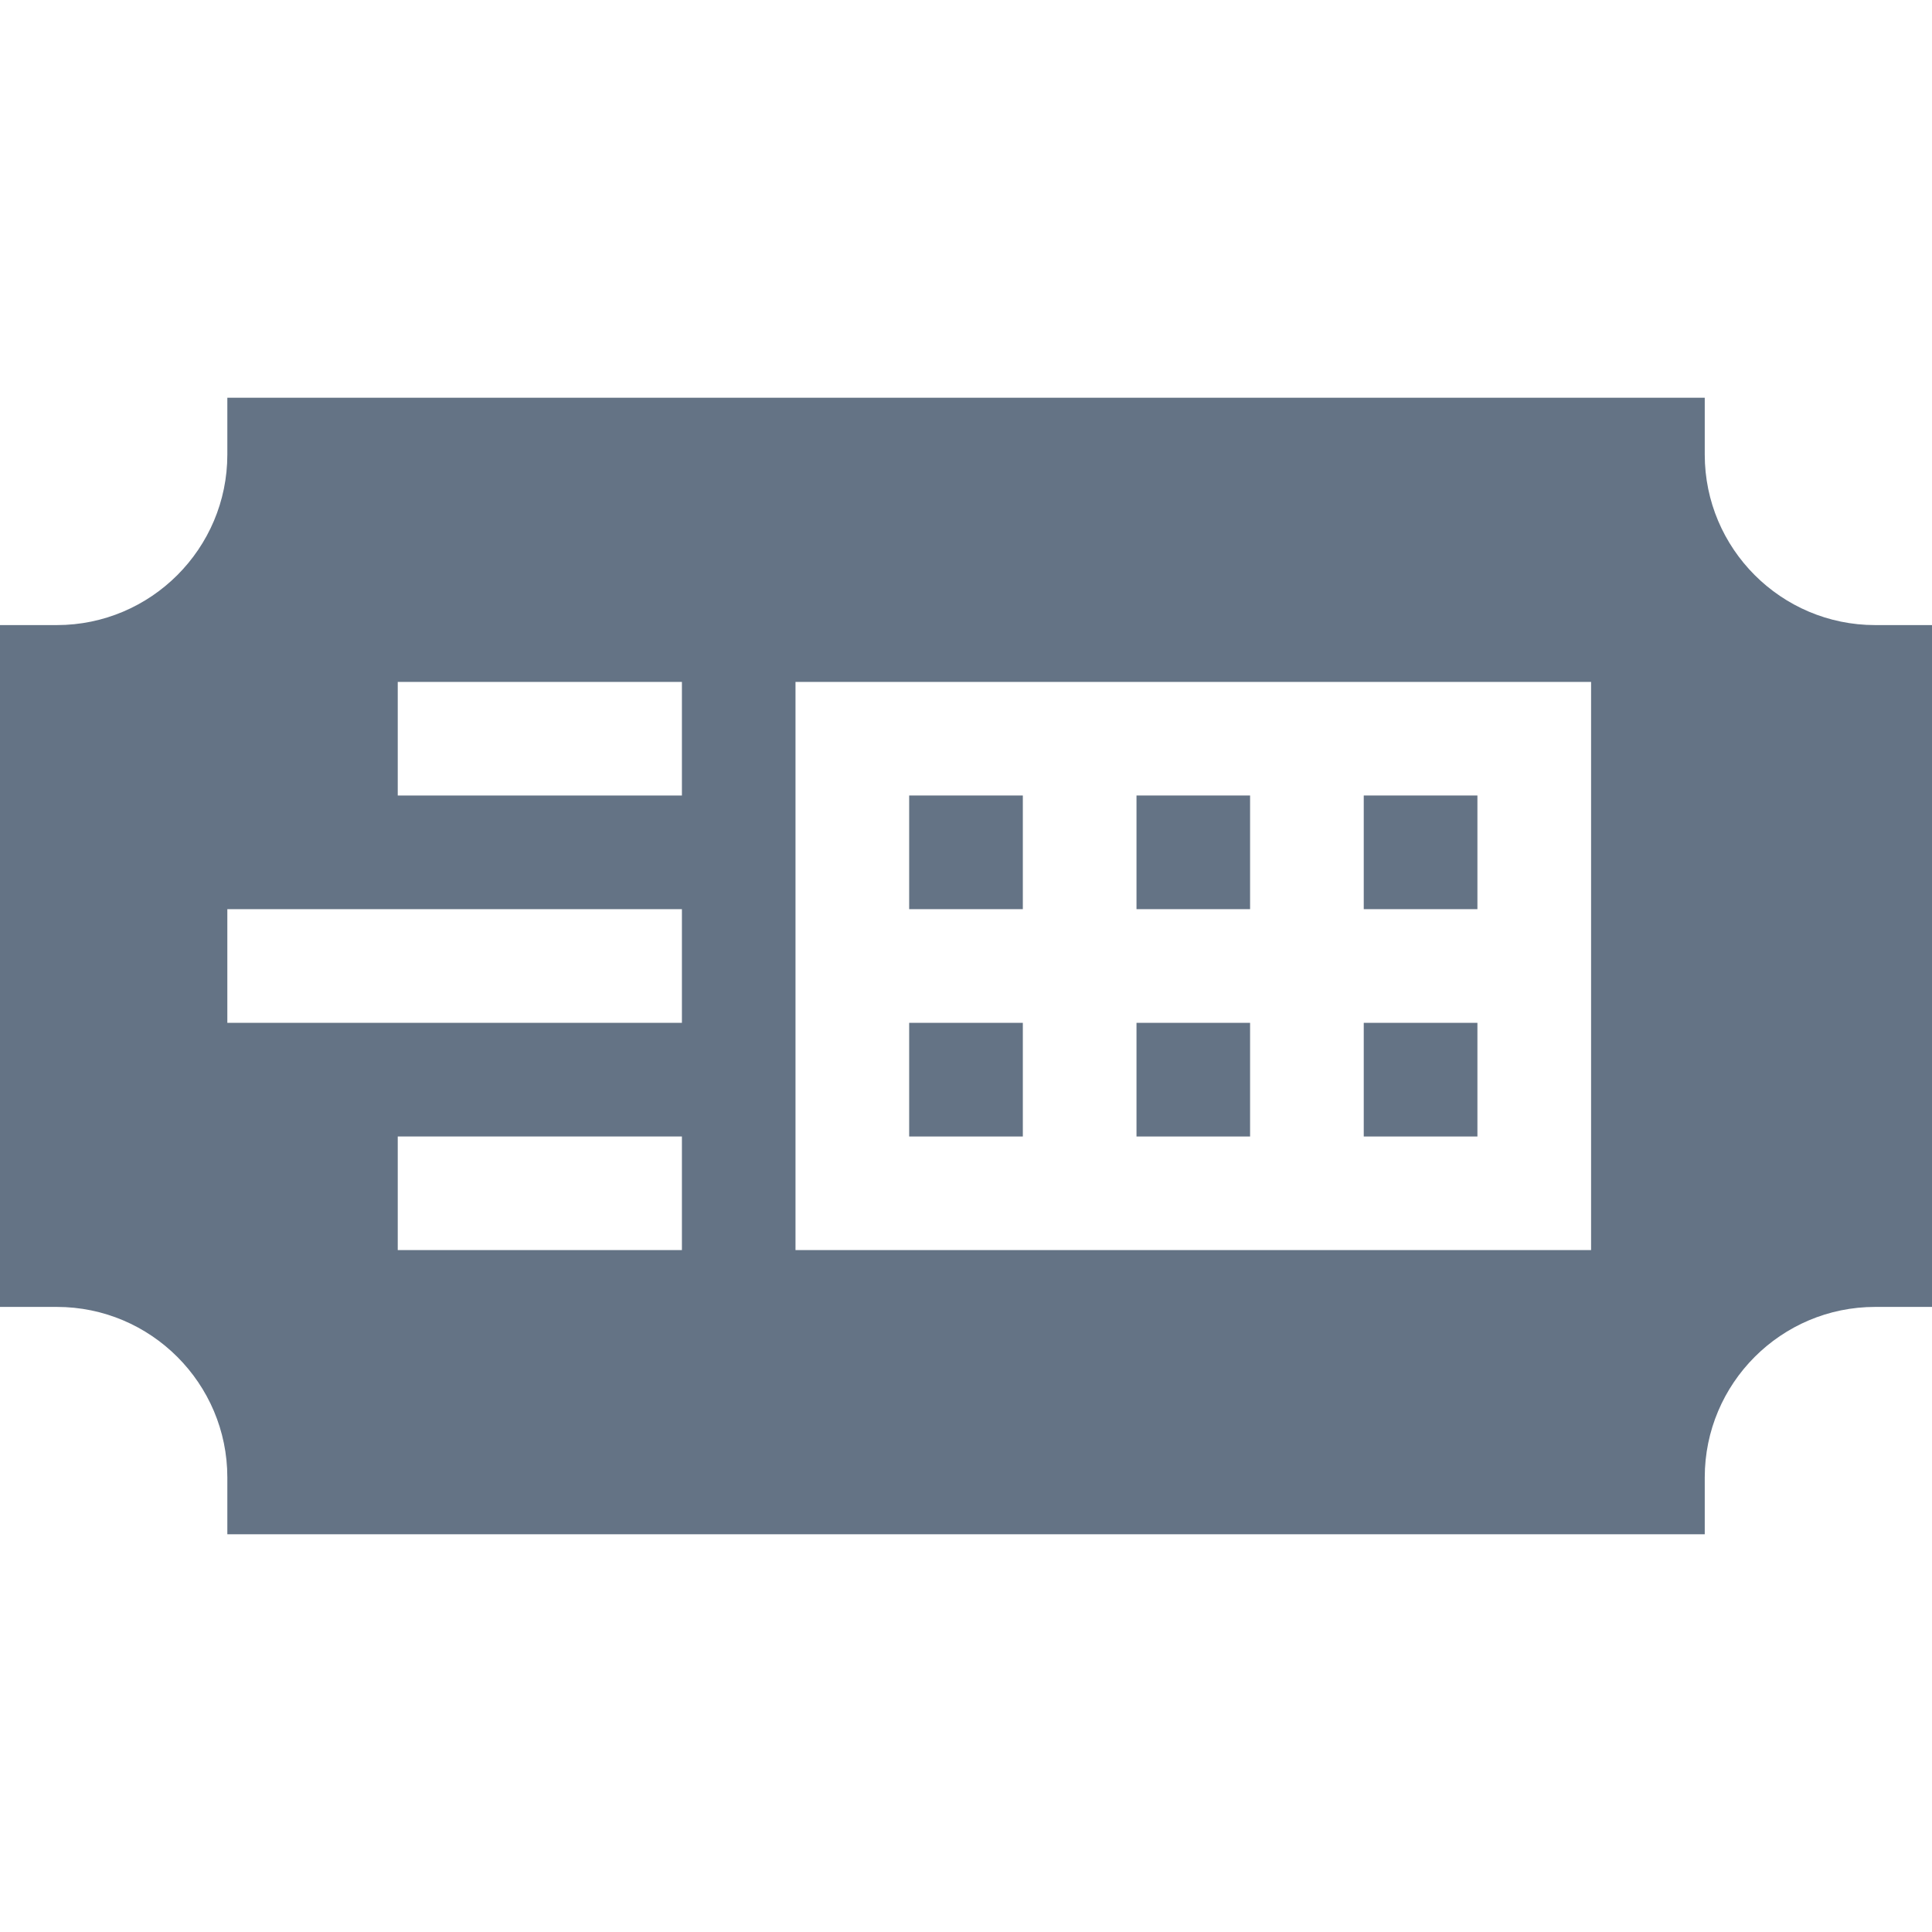 <svg width="24" height="24" viewBox="0 0 24 24" fill="none" xmlns="http://www.w3.org/2000/svg">
<g clip-path="url(#clip0_1971_5544)">
<path d="M14.118 12.706H15.529V14.118H14.118V12.706Z" fill="#647385"/>
<path d="M14.118 9.882H15.529V11.294H14.118V9.882Z" fill="#647385"/>
<path d="M16.941 9.882H18.353V11.294H16.941V9.882Z" fill="#647385"/>
<path d="M16.941 12.706H18.353V14.118H16.941V12.706Z" fill="#647385"/>
<path d="M11.294 12.706H12.706V14.118H11.294V12.706Z" fill="#647385"/>
<path d="M11.294 9.882H12.706V11.294H11.294V9.882Z" fill="#647385"/>
<path d="M23.294 7.765C22.126 7.765 21.177 6.815 21.177 5.647V4.941H2.824V5.647C2.824 6.815 1.874 7.765 0.706 7.765H0V16.235H0.706C1.874 16.235 2.824 17.185 2.824 18.353V19.059H21.177V18.353C21.177 17.185 22.126 16.235 23.294 16.235H24V7.765H23.294ZM8.471 15.529H4.941V14.118H8.471V15.529ZM8.471 12.706H2.824V11.294H8.471V12.706ZM8.471 9.882H4.941V8.471H8.471V9.882ZM19.765 15.529H9.882V8.471H19.765V15.529Z" fill="#647385"/>
</g>
<defs>
<clipPath id="clip0_1971_5544">
<rect width="24" height="24" fill="white"/>
</clipPath>
</defs>
</svg>
